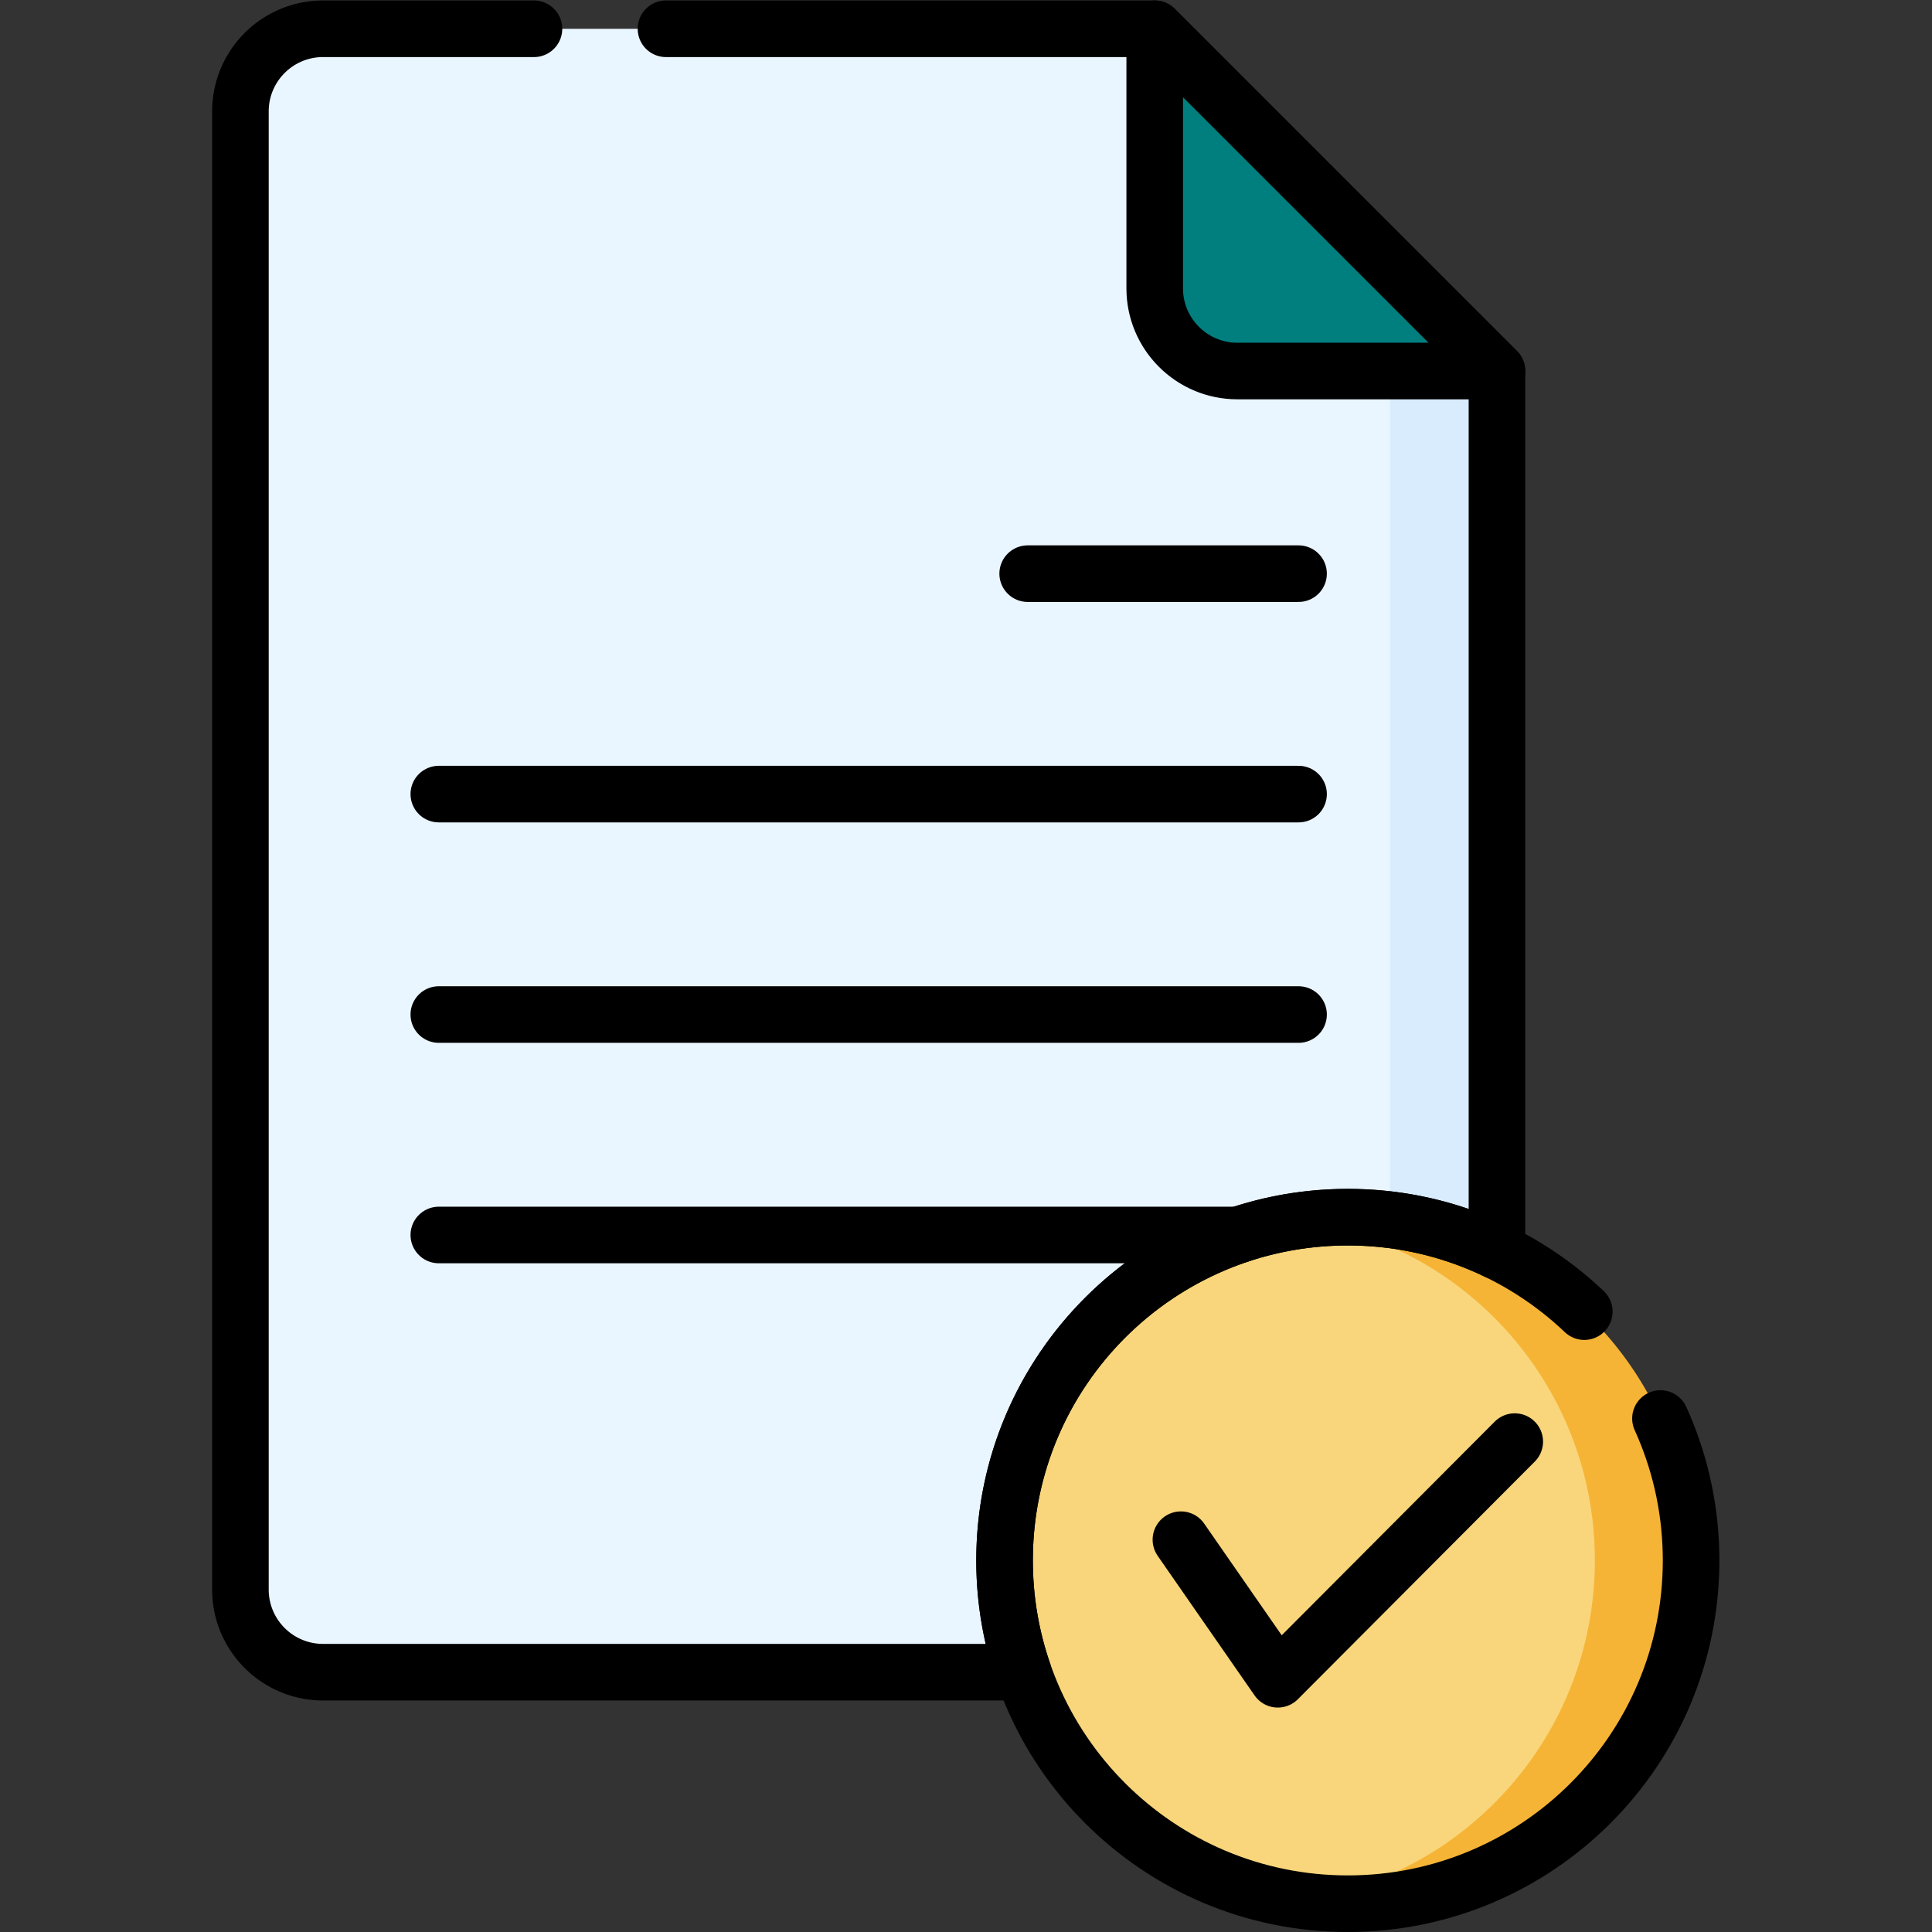 <?xml version="1.0" encoding="UTF-8"?>
<svg xmlns="http://www.w3.org/2000/svg" xmlns:xlink="http://www.w3.org/1999/xlink" version="1.1" width="512" height="512" x="0" y="0" viewBox="0 0 682.667 682.667" style="enable-background:new 0 0 512 512" xml:space="preserve" class="">
  <rect x="0" y="0" width="682.667" height="682.667" fill="#333333" stroke="none"/>
  <g>
    <defs>
      <clipPath id="a">
        <path d="M0 512h512V0H0Z" fill="#000000" opacity="1" data-original="#000000"></path>
      </clipPath>
    </defs>
    <g clip-path="url(#a)" transform="matrix(1.333 0 0 -1.333 0 682.667)">
      <path d="m0 0-31.912 58.299h-220.445c-12.102 0-21.913-9.811-21.913-21.913v-391.804c0-12.102 9.811-21.912 21.913-21.912H8.548c3.899 0 7.557 1.022 10.73 2.809l26.222 10.32v331.78z" style="fill-opacity:1;fill-rule:nonzero;stroke:none" transform="translate(338 446.201)" fill="#eaf6ff" data-original="#eaf6ff" class=""></path>
      <path d="M0 0v-333.713c0-12.101-9.811-21.912-21.913-21.912H6.434c12.101 0 21.912 9.811 21.912 21.912v322.997z" style="fill-opacity:1;fill-rule:nonzero;stroke:none" transform="translate(368.46 424.496)" fill="#d8ecfe" data-original="#d8ecfe" class=""></path>
      <path d="M0 0h68.807l-90.72 90.72V21.913C-21.913 9.811-12.103 0 0 0" style="fill-opacity:1;fill-rule:nonzero;stroke:none" transform="translate(328.001 413.78)" fill="#017f7f" data-original="#b3dafe" class="" opacity="1"></path>
      <path d="M0 0c-49.329-1.064-88.992-41.382-88.992-90.966 0-49.585 39.663-89.902 88.992-90.967 49.329 1.065 88.991 41.382 88.991 90.967C88.991-41.382 49.329-1.064 0 0" style="fill-opacity:1;fill-rule:nonzero;stroke:none" transform="translate(355.278 189.458)" fill="#f9d67b" data-original="#60ba4d" class="" opacity="1"></path>
      <path d="M0 0c44.213-6.204 78.235-44.174 78.235-90.098 0-45.923-34.022-83.893-78.235-90.096a91.728 91.728 0 0 1 12.756-.895c50.253 0 90.991 40.738 90.991 90.991C103.747-34.949 55.006 7.719 0 0" style="fill-opacity:1;fill-rule:nonzero;stroke:none" transform="translate(344.522 188.589)" fill="#f6b436" data-original="#53a143" class="" opacity="1"></path>
      <path d="M0 0h68.807l-90.72 90.72V21.913C-21.913 9.811-12.103 0 0 0Z" style="stroke-width:15;stroke-linecap:round;stroke-linejoin:round;stroke-miterlimit:10;stroke-dasharray:none;stroke-opacity:1" transform="translate(328.001 413.78)" fill="none" stroke="#000000" stroke-width="15" stroke-linecap="round" stroke-linejoin="round" stroke-miterlimit="10" stroke-dasharray="none" stroke-opacity="" data-original="#000000" class=""></path>
      <path d="M0 0h71.8" style="stroke-width:15;stroke-linecap:round;stroke-linejoin:round;stroke-miterlimit:10;stroke-dasharray:none;stroke-opacity:1" transform="translate(272.415 360.065)" fill="none" stroke="#000000" stroke-width="15" stroke-linecap="round" stroke-linejoin="round" stroke-miterlimit="10" stroke-dasharray="none" stroke-opacity="" data-original="#000000" class=""></path>
      <path d="M0 0h227.895" style="stroke-width:15;stroke-linecap:round;stroke-linejoin:round;stroke-miterlimit:10;stroke-dasharray:none;stroke-opacity:1" transform="translate(116.321 301.632)" fill="none" stroke="#000000" stroke-width="15" stroke-linecap="round" stroke-linejoin="round" stroke-miterlimit="10" stroke-dasharray="none" stroke-opacity="" data-original="#000000" class=""></path>
      <path d="M0 0h227.895" style="stroke-width:15;stroke-linecap:round;stroke-linejoin:round;stroke-miterlimit:10;stroke-dasharray:none;stroke-opacity:1" transform="translate(116.321 243.197)" fill="none" stroke="#000000" stroke-width="15" stroke-linecap="round" stroke-linejoin="round" stroke-miterlimit="10" stroke-dasharray="none" stroke-opacity="" data-original="#000000" class=""></path>
      <path d="M0 0h211.957" style="stroke-width:15;stroke-linecap:round;stroke-linejoin:round;stroke-miterlimit:10;stroke-dasharray:none;stroke-opacity:1" transform="translate(116.321 184.763)" fill="none" stroke="#000000" stroke-width="15" stroke-linecap="round" stroke-linejoin="round" stroke-miterlimit="10" stroke-dasharray="none" stroke-opacity="" data-original="#000000" class=""></path>
      <path d="M0 0c0-50.253-40.738-90.991-90.991-90.991-50.254 0-90.992 40.738-90.992 90.991 0 50.254 40.738 90.992 90.992 90.992C-40.738 90.992 0 50.254 0 0Z" style="stroke-width:15;stroke-linecap:round;stroke-linejoin:round;stroke-miterlimit:10;stroke-dasharray:498, 35, 787, 0;stroke-dashoffset:0;stroke-opacity:1" transform="translate(448.27 98.491)" fill="none" stroke="#000000" stroke-width="15" stroke-linecap="round" stroke-linejoin="round" stroke-miterlimit="10" stroke-dasharray="498, 35, 787, 0" stroke-dashoffset="0" stroke-opacity="" data-original="#000000" class=""></path>
      <path d="M0 0c0 50.253 40.738 90.991 90.992 90.991 14.165 0 27.574-3.237 39.529-9.012v233.31l-90.72 90.72h-220.444c-12.102 0-21.913-9.811-21.913-21.913V-7.708c0-12.103 9.811-21.913 21.913-21.913H4.936A90.825 90.825 0 0 0 0 0Z" style="stroke-width:15;stroke-linecap:round;stroke-linejoin:round;stroke-miterlimit:10;stroke-dasharray:675, 35, 384, 0;stroke-dashoffset:0;stroke-opacity:1" transform="translate(266.286 98.491)" fill="none" stroke="#000000" stroke-width="15" stroke-linecap="round" stroke-linejoin="round" stroke-miterlimit="10" stroke-dasharray="675, 35, 384, 0" stroke-dashoffset="0" stroke-opacity="" data-original="#000000" class=""></path>
      <path d="m0 0 25.685-37 62.807 63" style="stroke-width:15;stroke-linecap:round;stroke-linejoin:round;stroke-miterlimit:10;stroke-dasharray:519, 35, 384, 0;stroke-dashoffset:0;stroke-opacity:1" transform="translate(313.032 103.991)" fill="none" stroke="#000000" stroke-width="15" stroke-linecap="round" stroke-linejoin="round" stroke-miterlimit="10" stroke-dasharray="519, 35, 384, 0" stroke-dashoffset="0" stroke-opacity="" data-original="#000000" class=""></path>
    </g>
  </g>
</svg>
